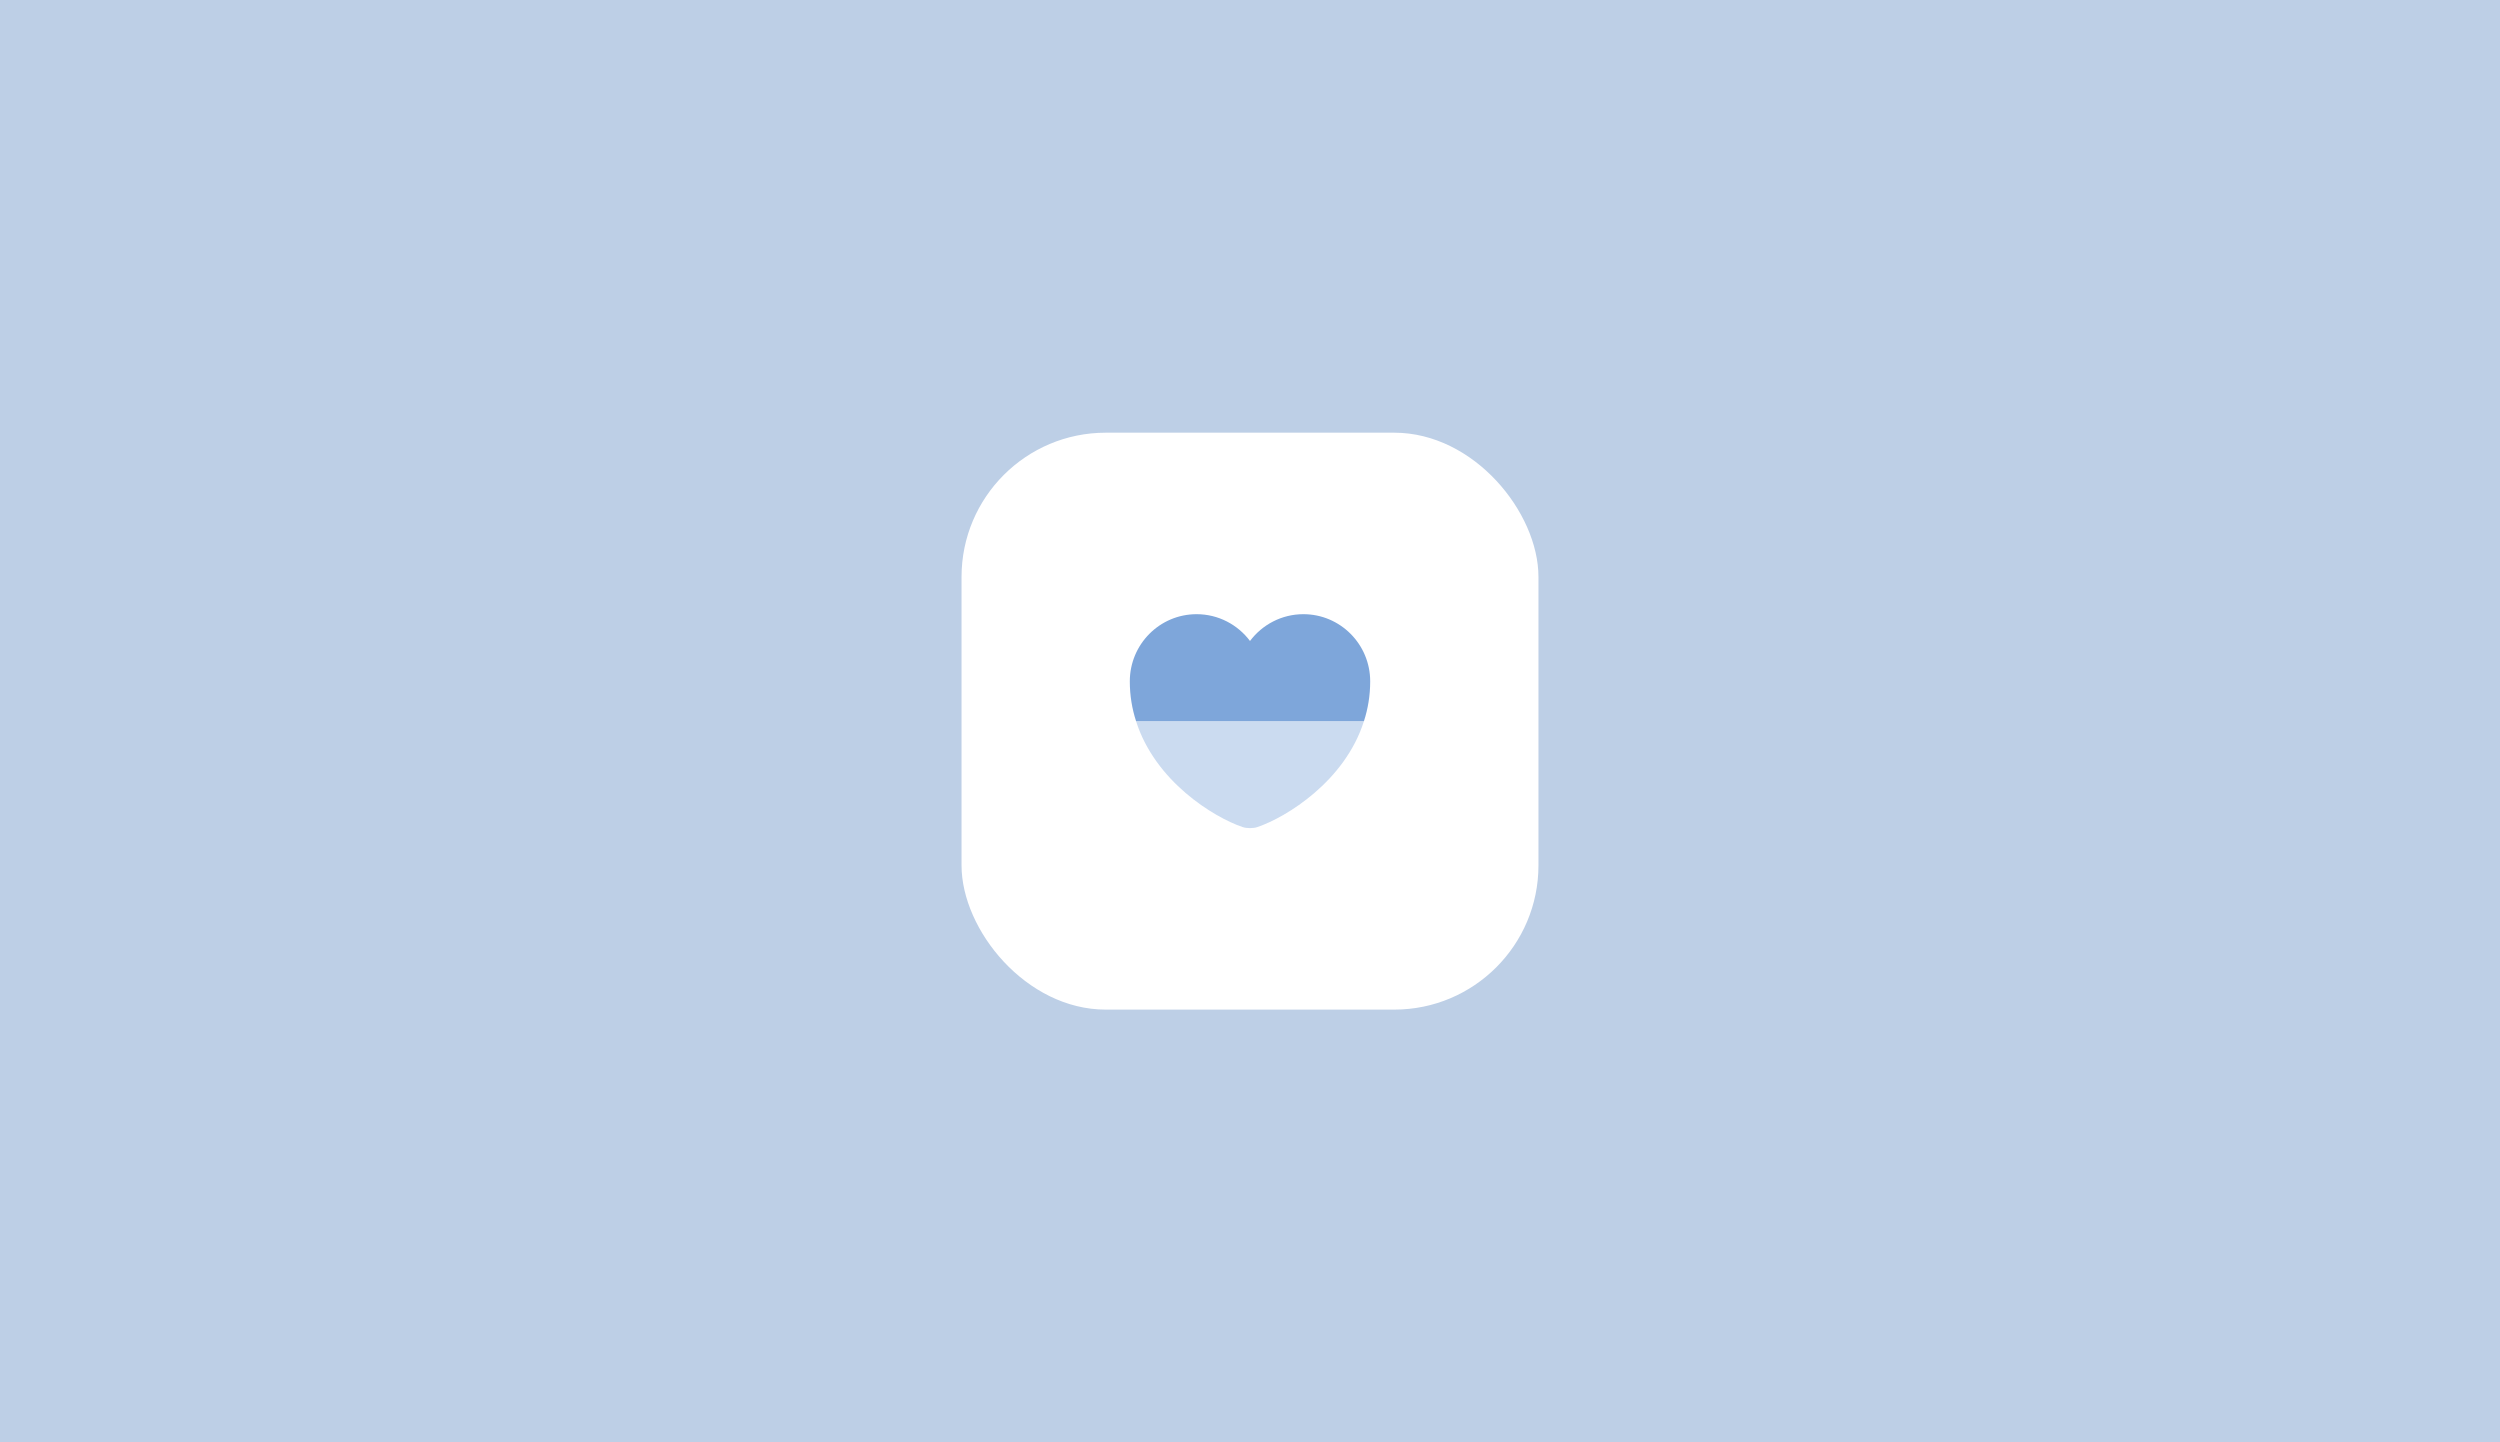 <svg width="208" height="120" viewBox="0 0 208 120" fill="none" xmlns="http://www.w3.org/2000/svg">
<rect width="208" height="120" fill="#BDCFE6"/>
<rect x="80" y="36" width="48" height="48" rx="12" fill="white"/>
<path d="M114 56.69C114 57.88 113.81 58.98 113.48 60H94.52C94.19 58.98 94 57.88 94 56.69C94 53.6 96.49 51.1 99.56 51.1C101.37 51.1 102.99 51.98 104 53.33C105.01 51.98 106.63 51.1 108.44 51.1C111.51 51.1 114 53.6 114 56.69Z" fill="#7EA6DA"/>
<path opacity="0.4" d="M113.48 60C111.9 65 107.03 67.99 104.62 68.81C104.28 68.93 103.72 68.93 103.38 68.81C100.97 67.99 96.1 65 94.519 60H113.48Z" fill="#7EA6DA"/>
</svg>
